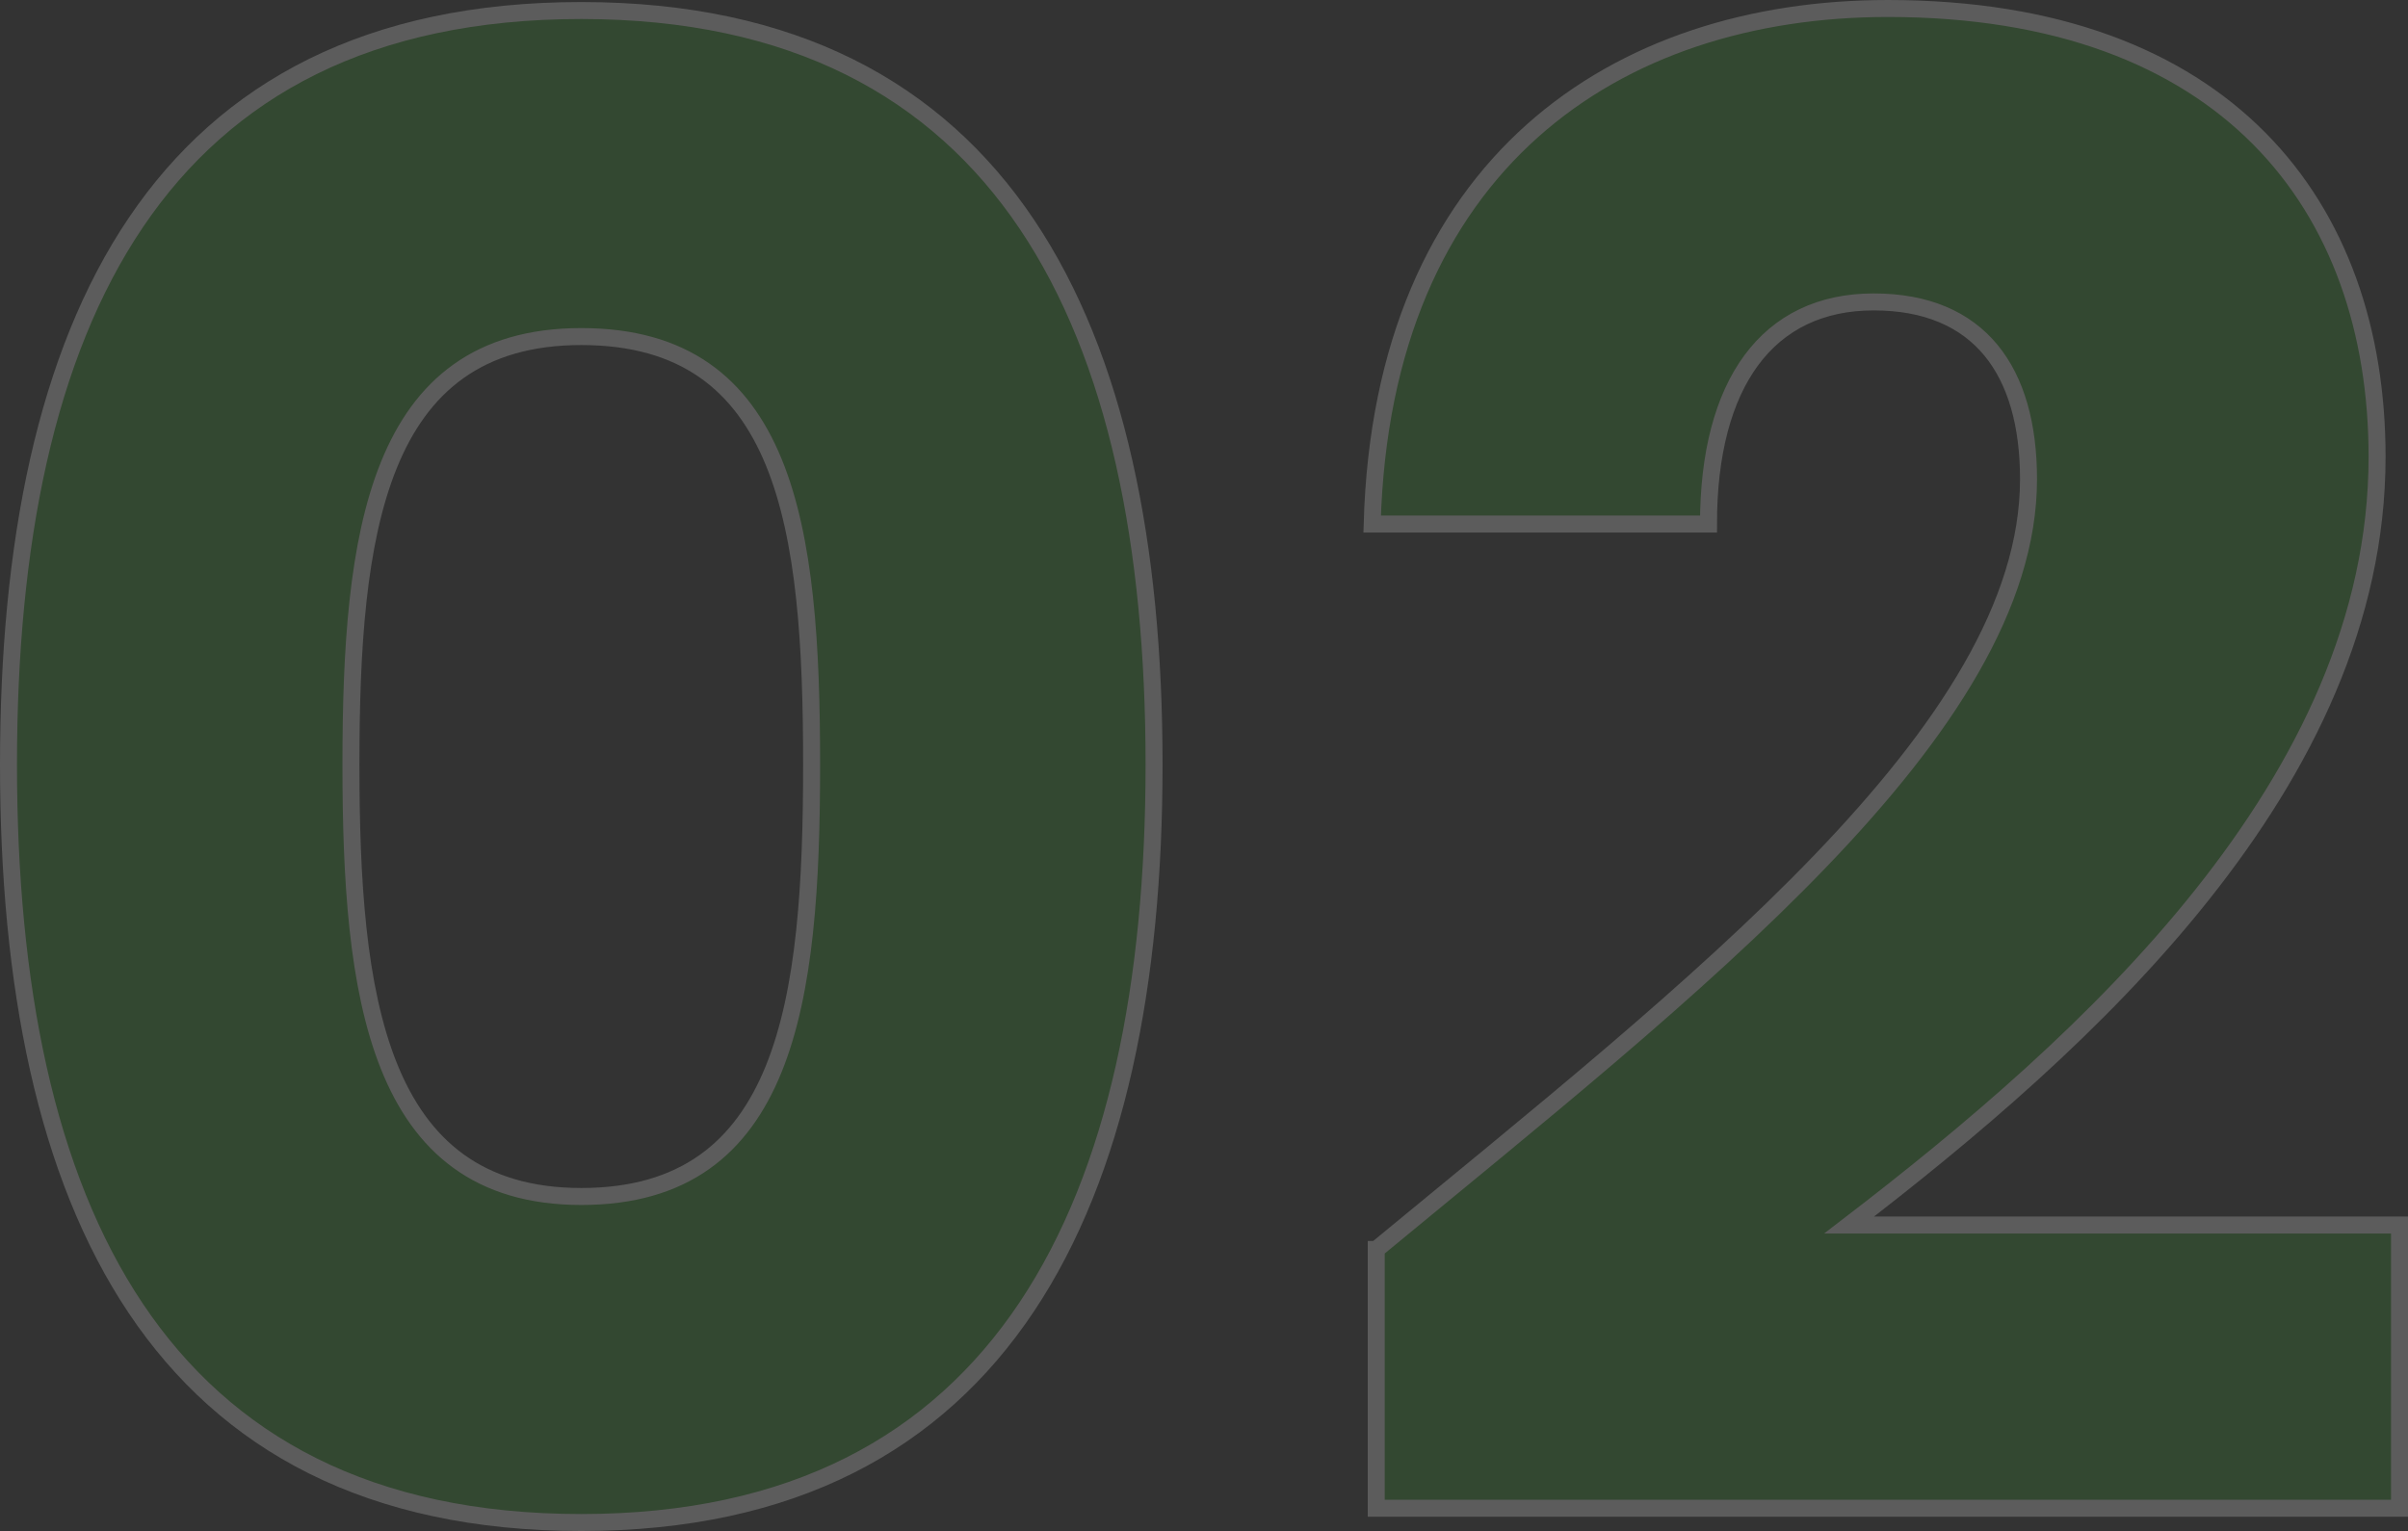 <svg xmlns="http://www.w3.org/2000/svg" id="Warstwa_2" viewBox="0 0 70.88 45.08"><rect x="0" y="0" width="70.88" height="45.08" fill="#333333" stroke="none"/><defs><style>.cls-1{fill:#339b26;stroke:#fff;stroke-miterlimit:10;stroke-width:.5px;}.cls-2{opacity:.2;}</style></defs><g id="Warstwa_1-2"><g class="cls-2"><path class="cls-1" d="M17.11.31c12.48,0,16.86,9.36,16.86,22.2s-4.38,22.32-16.86,22.32S.25,35.47.25,22.51,4.63.31,17.11.31ZM17.11,9.91c-6.06,0-6.78,5.88-6.78,12.6s.72,12.72,6.78,12.72,6.78-5.76,6.78-12.72-.72-12.6-6.78-12.6Z"></path><path class="cls-1" d="M40.51,36.79c9.3-7.68,19.2-15.3,19.2-22.68,0-3.18-1.44-5.22-4.56-5.22s-4.86,2.4-4.86,6.54h-9.9c.3-10.62,7.2-15.18,15.18-15.18,9.96,0,14.4,5.82,14.4,13.2,0,9.6-8.58,17.28-15.54,22.62h16.2v8.34h-30.12v-7.62Z"></path></g></g></svg>